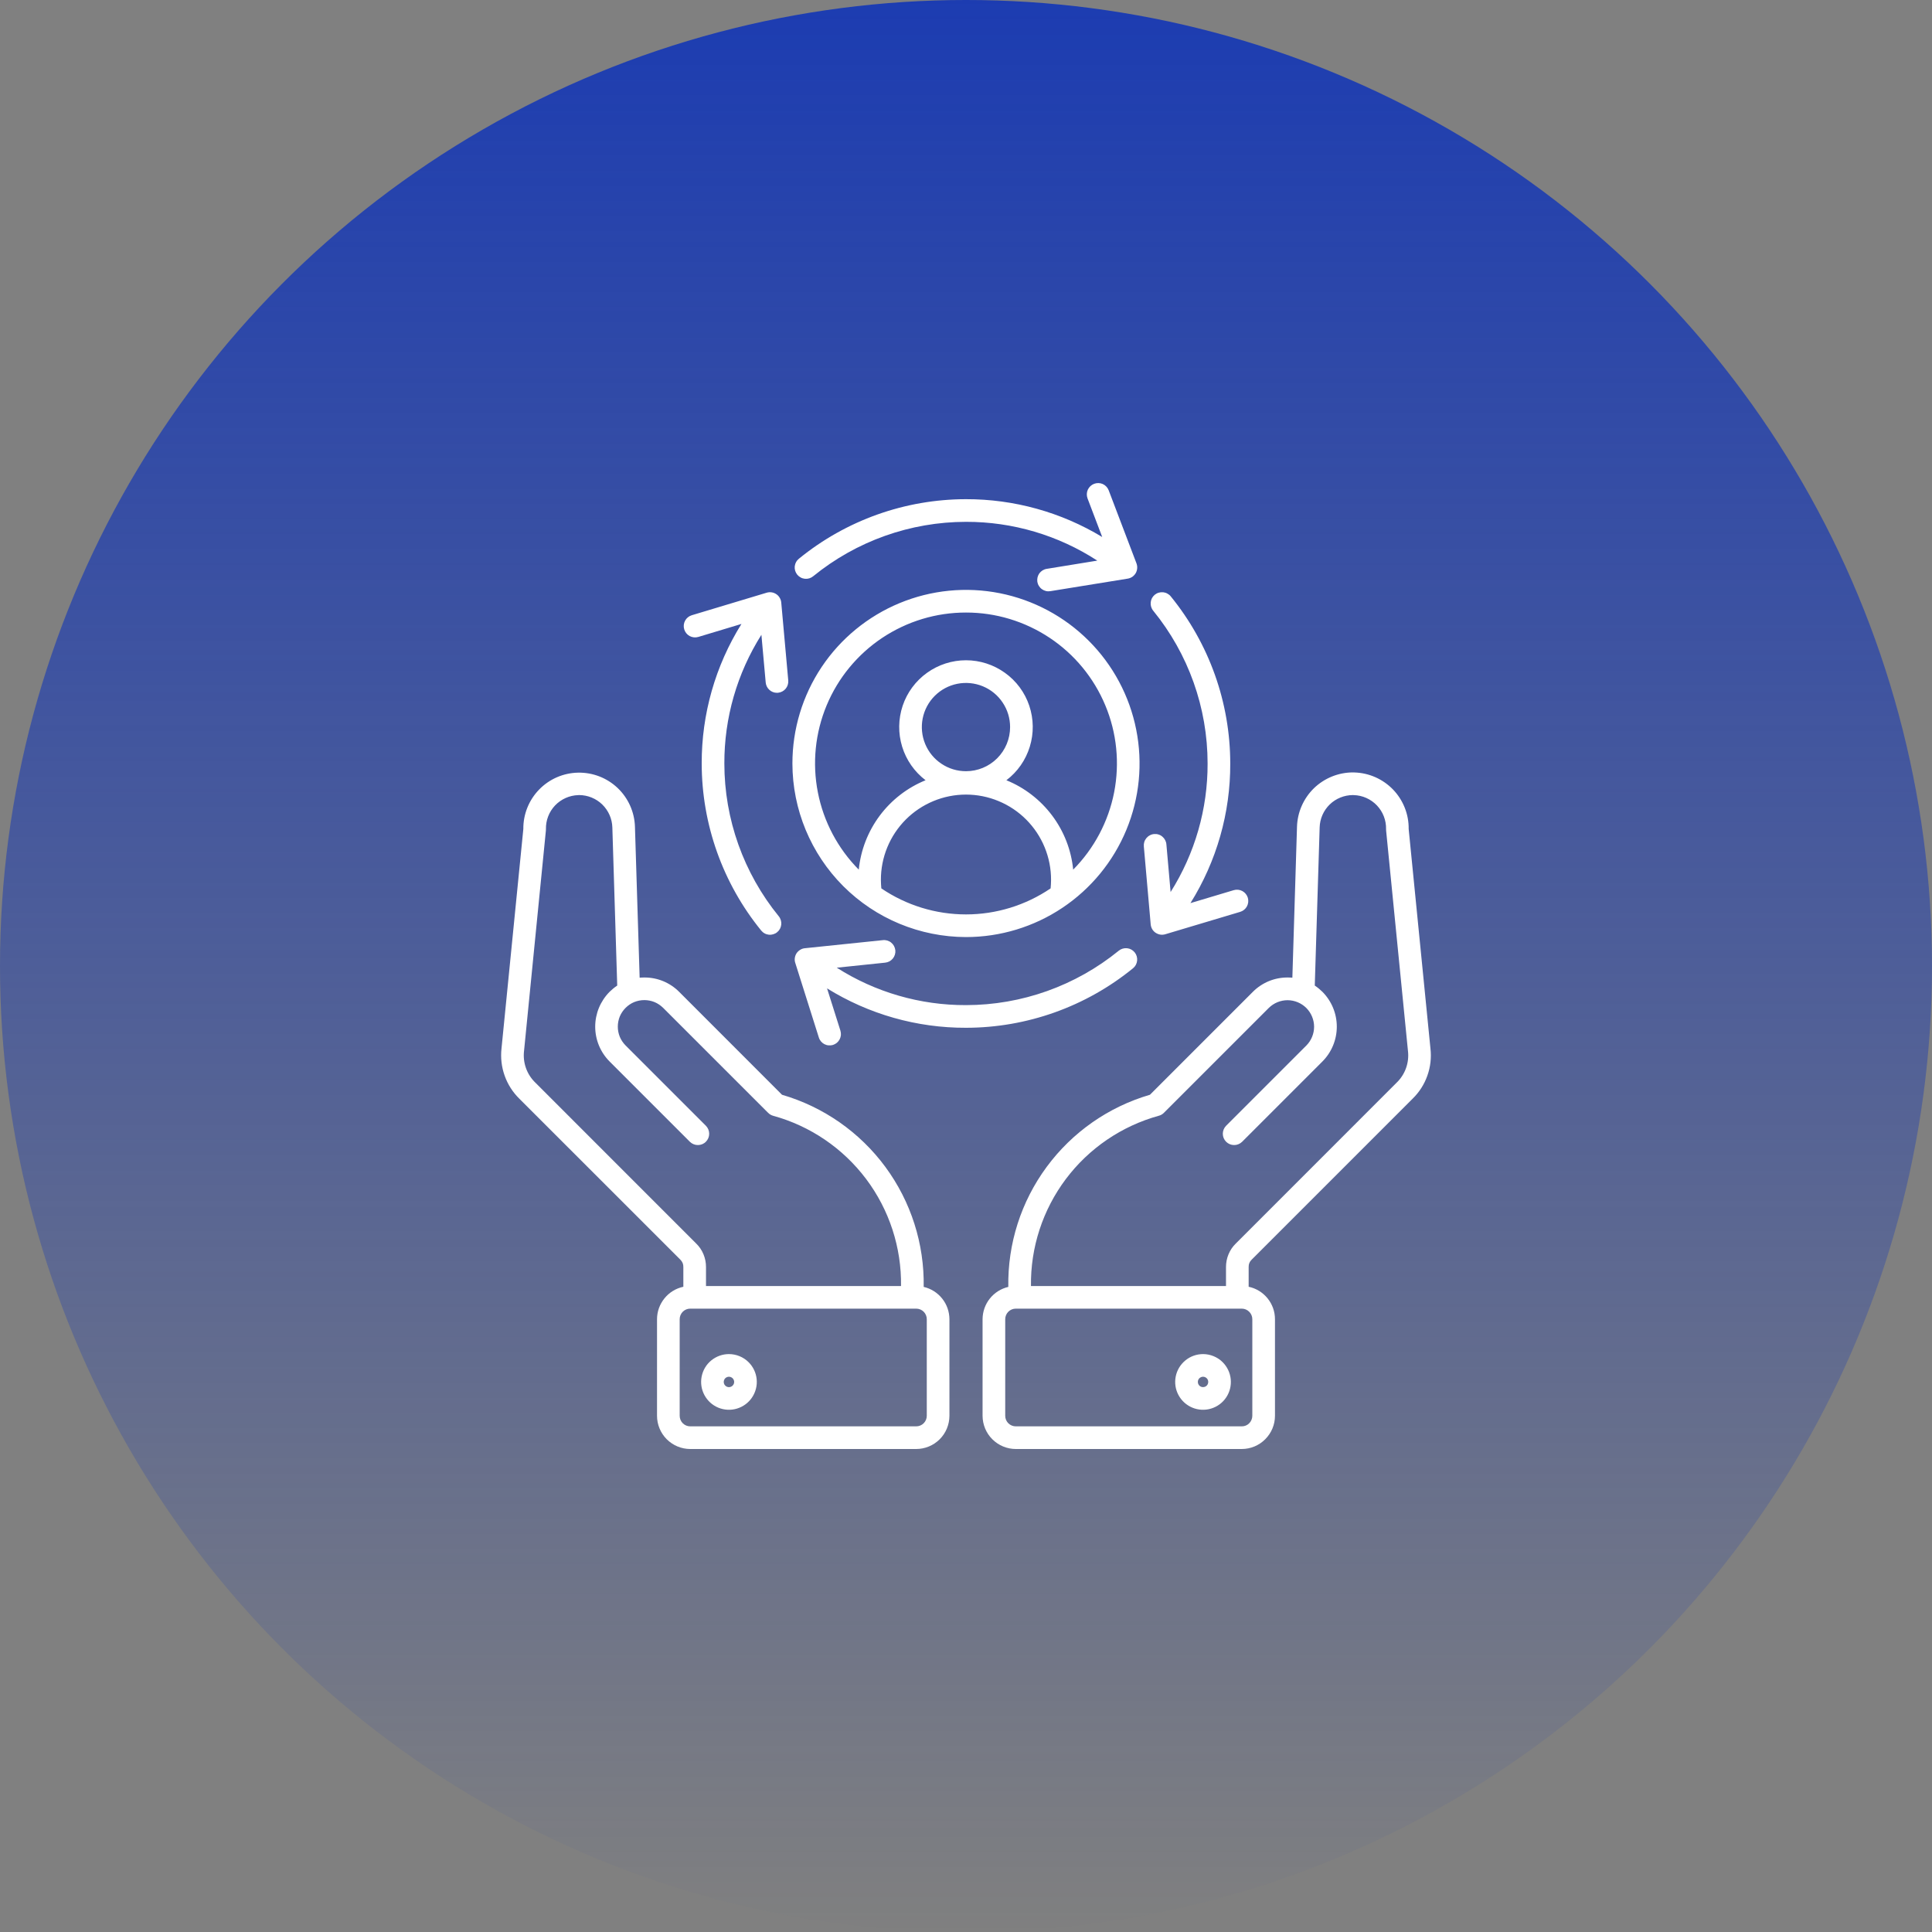 <svg width="40" height="40" viewBox="0 0 40 40" fill="none" xmlns="http://www.w3.org/2000/svg">
<rect x="0" y="0" width="40" height="40" fill="#808080" stroke="none"/>
<circle cx="20" cy="20" r="20" fill="url(#paint0_linear_225_1479)"/>
<g clip-path="url(#clip0_225_1479)">
<path d="M20 19.401C20.71 19.401 21.405 19.19 21.996 18.795C22.587 18.4 23.048 17.839 23.32 17.182C23.592 16.525 23.663 15.803 23.524 15.106C23.386 14.409 23.043 13.768 22.541 13.266C22.038 12.763 21.398 12.421 20.701 12.282C20.003 12.143 19.281 12.215 18.624 12.487C17.968 12.759 17.406 13.219 17.011 13.81C16.616 14.401 16.406 15.096 16.406 15.807C16.407 16.76 16.786 17.673 17.459 18.347C18.133 19.021 19.047 19.399 20 19.401ZM18.247 18.393C18.242 18.335 18.238 18.278 18.238 18.22C18.237 17.988 18.282 17.758 18.37 17.544C18.458 17.329 18.588 17.134 18.751 16.97C18.915 16.805 19.11 16.675 19.324 16.586C19.538 16.497 19.767 16.451 20 16.451C20.232 16.451 20.461 16.497 20.675 16.586C20.89 16.675 21.084 16.805 21.248 16.97C21.411 17.134 21.541 17.329 21.629 17.544C21.717 17.758 21.762 17.988 21.761 18.22C21.761 18.278 21.757 18.335 21.752 18.393C21.235 18.744 20.624 18.932 20 18.932C19.375 18.932 18.764 18.744 18.247 18.393ZM20 15.967C19.819 15.967 19.642 15.914 19.492 15.813C19.341 15.713 19.224 15.57 19.155 15.403C19.086 15.236 19.068 15.052 19.103 14.875C19.138 14.698 19.225 14.535 19.353 14.407C19.481 14.279 19.644 14.192 19.821 14.157C19.998 14.122 20.182 14.14 20.349 14.209C20.516 14.278 20.659 14.395 20.759 14.546C20.86 14.696 20.913 14.873 20.913 15.053C20.913 15.296 20.817 15.528 20.645 15.7C20.474 15.871 20.242 15.967 20 15.967ZM20 12.682C20.616 12.681 21.219 12.864 21.733 13.206C22.246 13.547 22.647 14.034 22.884 14.603C23.122 15.172 23.185 15.799 23.067 16.405C22.948 17.01 22.653 17.567 22.219 18.005C22.179 17.599 22.029 17.213 21.785 16.887C21.541 16.561 21.213 16.307 20.836 16.154C21.067 15.979 21.236 15.736 21.321 15.459C21.406 15.182 21.402 14.886 21.31 14.611C21.218 14.337 21.042 14.098 20.806 13.93C20.571 13.761 20.289 13.67 20 13.67C19.71 13.67 19.428 13.761 19.193 13.93C18.958 14.098 18.781 14.337 18.689 14.611C18.597 14.886 18.593 15.182 18.678 15.459C18.763 15.736 18.933 15.979 19.163 16.154C18.786 16.307 18.458 16.561 18.214 16.887C17.971 17.213 17.82 17.599 17.78 18.005C17.346 17.567 17.051 17.01 16.933 16.405C16.814 15.799 16.878 15.172 17.115 14.603C17.352 14.034 17.753 13.548 18.266 13.206C18.78 12.864 19.383 12.681 20 12.682ZM25.916 26.078L29.244 22.75C29.382 22.616 29.487 22.453 29.551 22.273C29.616 22.092 29.638 21.899 29.616 21.709L29.165 17.163C29.169 16.859 29.052 16.566 28.842 16.347C28.631 16.129 28.343 16.001 28.04 15.993C28.029 15.993 28.019 15.992 28.009 15.992C27.708 15.993 27.419 16.111 27.203 16.32C26.988 16.53 26.862 16.816 26.853 17.116L26.757 20.242C26.724 20.239 26.692 20.238 26.659 20.238C26.526 20.237 26.393 20.263 26.269 20.314C26.146 20.365 26.033 20.44 25.939 20.535L23.808 22.666C22.951 22.916 22.2 23.441 21.67 24.16C21.14 24.878 20.861 25.751 20.876 26.644C20.725 26.679 20.59 26.764 20.493 26.886C20.396 27.007 20.344 27.158 20.343 27.313V29.313C20.344 29.495 20.416 29.67 20.545 29.798C20.674 29.927 20.849 30 21.031 30H25.709C25.892 30 26.067 29.927 26.195 29.798C26.324 29.669 26.397 29.495 26.397 29.312V27.313C26.397 27.155 26.343 27.003 26.243 26.88C26.144 26.758 26.006 26.673 25.852 26.641V26.233C25.851 26.204 25.856 26.175 25.867 26.149C25.878 26.122 25.895 26.098 25.916 26.078ZM23.993 23.1C24.032 23.09 24.068 23.069 24.097 23.04L26.27 20.867C26.374 20.765 26.513 20.708 26.659 20.708C26.804 20.709 26.943 20.767 27.046 20.869C27.148 20.972 27.206 21.111 27.207 21.256C27.207 21.402 27.15 21.541 27.048 21.645L25.384 23.309C25.341 23.353 25.317 23.412 25.317 23.474C25.317 23.536 25.342 23.595 25.386 23.639C25.429 23.682 25.488 23.707 25.55 23.707C25.612 23.708 25.672 23.683 25.716 23.64L27.38 21.976C27.57 21.785 27.677 21.526 27.677 21.256C27.677 20.985 27.57 20.727 27.38 20.535C27.331 20.487 27.278 20.443 27.221 20.405L27.322 17.13C27.327 16.951 27.402 16.781 27.53 16.656C27.658 16.532 27.83 16.462 28.009 16.461C28.015 16.461 28.021 16.461 28.027 16.462C28.209 16.466 28.382 16.544 28.508 16.676C28.633 16.808 28.701 16.984 28.697 17.166C28.696 17.176 28.697 17.186 28.698 17.195L29.15 21.755C29.165 21.877 29.151 22 29.11 22.115C29.069 22.23 29.001 22.334 28.913 22.418L25.585 25.747C25.52 25.81 25.469 25.886 25.435 25.969C25.4 26.053 25.383 26.142 25.383 26.233V26.626H21.345C21.334 25.828 21.588 25.049 22.067 24.411C22.546 23.773 23.224 23.312 23.993 23.1ZM25.928 27.313V29.313C25.928 29.341 25.922 29.37 25.911 29.396C25.9 29.423 25.884 29.447 25.864 29.467C25.844 29.488 25.82 29.504 25.793 29.515C25.767 29.526 25.738 29.531 25.709 29.531H21.031C20.973 29.531 20.917 29.508 20.876 29.467C20.835 29.426 20.812 29.371 20.812 29.313V27.313C20.812 27.255 20.835 27.199 20.876 27.158C20.917 27.117 20.973 27.094 21.031 27.094H25.709C25.767 27.094 25.823 27.117 25.864 27.159C25.905 27.2 25.928 27.255 25.928 27.313ZM24.908 28.035C24.774 28.035 24.645 28.081 24.542 28.166C24.439 28.25 24.368 28.368 24.342 28.499C24.316 28.63 24.336 28.766 24.399 28.883C24.462 29.001 24.564 29.093 24.687 29.144C24.81 29.195 24.947 29.202 25.075 29.163C25.203 29.124 25.313 29.043 25.387 28.932C25.461 28.821 25.494 28.688 25.481 28.555C25.468 28.422 25.409 28.298 25.315 28.204C25.262 28.15 25.198 28.108 25.128 28.079C25.058 28.05 24.983 28.035 24.908 28.035ZM24.984 28.688C24.966 28.705 24.943 28.716 24.918 28.718C24.893 28.721 24.869 28.715 24.848 28.701C24.827 28.687 24.812 28.666 24.805 28.643C24.798 28.619 24.799 28.593 24.808 28.57C24.818 28.547 24.835 28.528 24.857 28.517C24.879 28.505 24.904 28.501 24.929 28.506C24.953 28.511 24.975 28.524 24.991 28.543C25.007 28.562 25.015 28.587 25.015 28.611C25.015 28.626 25.012 28.64 25.007 28.653C25.002 28.666 24.994 28.677 24.984 28.688ZM10.755 22.75L14.084 26.078C14.105 26.098 14.121 26.122 14.133 26.148C14.144 26.175 14.149 26.204 14.148 26.233V26.641C13.994 26.674 13.856 26.758 13.757 26.881C13.658 27.003 13.603 27.155 13.603 27.313V29.313C13.603 29.495 13.676 29.67 13.805 29.799C13.934 29.927 14.108 30 14.291 30H18.969C19.151 30 19.326 29.927 19.455 29.799C19.584 29.67 19.656 29.495 19.657 29.313V27.313C19.656 27.158 19.604 27.007 19.507 26.886C19.41 26.764 19.275 26.679 19.124 26.644C19.139 25.751 18.86 24.878 18.33 24.159C17.8 23.441 17.049 22.916 16.191 22.666L14.061 20.535C13.967 20.44 13.854 20.365 13.731 20.314C13.607 20.263 13.474 20.237 13.341 20.238C13.308 20.238 13.275 20.239 13.243 20.242L13.146 17.117C13.137 16.813 13.008 16.525 12.788 16.315C12.567 16.105 12.273 15.991 11.968 15.997C11.664 16.003 11.374 16.128 11.162 16.347C10.95 16.565 10.832 16.858 10.835 17.163L10.383 21.709C10.362 21.899 10.384 22.092 10.449 22.273C10.513 22.453 10.618 22.616 10.755 22.75ZM19.188 29.312C19.188 29.37 19.165 29.426 19.124 29.467C19.083 29.508 19.027 29.531 18.969 29.531H14.29C14.232 29.531 14.177 29.508 14.136 29.467C14.095 29.426 14.072 29.37 14.072 29.312V27.313C14.072 27.255 14.095 27.199 14.136 27.158C14.177 27.117 14.232 27.094 14.29 27.094H18.969C19.027 27.094 19.083 27.117 19.124 27.158C19.165 27.199 19.188 27.255 19.188 27.313L19.188 29.312ZM10.85 21.755L11.302 17.195C11.303 17.186 11.304 17.176 11.303 17.166C11.299 16.984 11.367 16.808 11.492 16.676C11.618 16.544 11.791 16.467 11.973 16.462C11.979 16.462 11.985 16.461 11.991 16.461C12.17 16.462 12.342 16.532 12.47 16.657C12.598 16.782 12.673 16.952 12.678 17.131L12.779 20.405C12.722 20.443 12.669 20.487 12.62 20.535C12.43 20.727 12.323 20.986 12.323 21.256C12.323 21.526 12.43 21.785 12.62 21.976L14.284 23.64C14.328 23.683 14.388 23.708 14.45 23.707C14.511 23.707 14.571 23.683 14.614 23.639C14.658 23.595 14.683 23.536 14.683 23.474C14.683 23.412 14.659 23.353 14.616 23.309L12.952 21.645C12.901 21.593 12.86 21.533 12.832 21.466C12.805 21.399 12.791 21.328 12.791 21.256C12.791 21.183 12.805 21.112 12.832 21.045C12.86 20.978 12.901 20.918 12.952 20.867C13.003 20.816 13.063 20.775 13.13 20.747C13.197 20.72 13.268 20.706 13.341 20.706C13.413 20.706 13.484 20.72 13.551 20.747C13.618 20.775 13.678 20.816 13.73 20.867L15.903 23.04C15.932 23.069 15.968 23.09 16.007 23.101C16.776 23.312 17.453 23.773 17.933 24.411C18.412 25.049 18.666 25.828 18.655 26.626H14.617V26.233C14.617 26.142 14.6 26.053 14.565 25.969C14.531 25.886 14.48 25.81 14.415 25.747L11.087 22.418C10.999 22.334 10.931 22.23 10.89 22.115C10.849 22 10.835 21.877 10.85 21.755ZM15.092 28.035C14.959 28.035 14.83 28.081 14.726 28.166C14.623 28.25 14.553 28.368 14.527 28.499C14.501 28.63 14.521 28.765 14.584 28.883C14.647 29.001 14.748 29.093 14.871 29.144C14.995 29.195 15.132 29.202 15.259 29.163C15.387 29.124 15.497 29.043 15.571 28.932C15.645 28.821 15.679 28.688 15.666 28.555C15.653 28.422 15.594 28.298 15.5 28.204C15.446 28.15 15.383 28.108 15.313 28.079C15.243 28.05 15.168 28.035 15.092 28.035ZM15.168 28.688C15.151 28.705 15.127 28.716 15.103 28.719C15.078 28.721 15.053 28.715 15.032 28.701C15.012 28.687 14.996 28.667 14.989 28.643C14.982 28.619 14.983 28.593 14.993 28.57C15.002 28.547 15.019 28.528 15.041 28.517C15.063 28.505 15.089 28.501 15.113 28.506C15.137 28.511 15.159 28.524 15.175 28.543C15.191 28.562 15.2 28.587 15.2 28.611C15.2 28.626 15.197 28.64 15.192 28.653C15.186 28.666 15.178 28.677 15.168 28.688ZM20 21.279C18.983 21.282 17.986 20.999 17.123 20.463L17.4 21.339C17.409 21.369 17.412 21.4 17.41 21.43C17.407 21.461 17.398 21.491 17.384 21.518C17.37 21.545 17.35 21.57 17.327 21.59C17.303 21.609 17.276 21.624 17.247 21.634C17.217 21.643 17.186 21.646 17.156 21.643C17.125 21.641 17.095 21.632 17.068 21.618C17.041 21.604 17.016 21.584 16.997 21.561C16.977 21.537 16.962 21.51 16.953 21.48L16.465 19.935C16.454 19.902 16.451 19.867 16.456 19.833C16.461 19.798 16.473 19.765 16.492 19.736C16.512 19.707 16.537 19.683 16.567 19.665C16.596 19.646 16.63 19.635 16.664 19.632L18.276 19.465C18.307 19.461 18.338 19.464 18.368 19.472C18.398 19.481 18.426 19.495 18.45 19.515C18.474 19.534 18.494 19.558 18.509 19.585C18.524 19.613 18.533 19.643 18.537 19.674C18.54 19.704 18.537 19.736 18.528 19.765C18.519 19.795 18.504 19.823 18.484 19.847C18.464 19.871 18.44 19.89 18.413 19.905C18.385 19.919 18.355 19.928 18.324 19.931L17.324 20.035C18.123 20.544 19.052 20.813 20 20.81C21.152 20.809 22.269 20.411 23.163 19.683C23.211 19.644 23.272 19.626 23.334 19.632C23.396 19.638 23.452 19.669 23.492 19.717C23.531 19.765 23.549 19.827 23.543 19.888C23.537 19.95 23.507 20.007 23.459 20.046C22.482 20.843 21.26 21.278 20 21.279ZM16.54 11.568C17.517 10.771 18.739 10.336 20 10.335C20.994 10.333 21.97 10.604 22.82 11.118L22.516 10.318C22.494 10.259 22.497 10.195 22.522 10.139C22.548 10.082 22.595 10.039 22.652 10.017C22.71 9.995 22.774 9.996 22.831 10.021C22.887 10.047 22.932 10.093 22.954 10.151L23.53 11.665C23.542 11.698 23.547 11.733 23.544 11.768C23.541 11.802 23.531 11.836 23.514 11.866C23.496 11.896 23.472 11.922 23.444 11.942C23.415 11.961 23.382 11.975 23.348 11.98L21.749 12.239C21.718 12.244 21.687 12.244 21.657 12.237C21.627 12.23 21.598 12.217 21.573 12.199C21.547 12.181 21.526 12.158 21.51 12.132C21.493 12.106 21.482 12.076 21.477 12.046C21.473 12.015 21.474 11.984 21.481 11.954C21.488 11.924 21.501 11.895 21.519 11.87C21.538 11.845 21.561 11.824 21.587 11.808C21.614 11.792 21.643 11.781 21.674 11.777L22.718 11.607C21.91 11.081 20.965 10.802 20 10.804C18.847 10.805 17.73 11.203 16.837 11.93C16.813 11.95 16.785 11.965 16.756 11.974C16.726 11.983 16.695 11.986 16.665 11.983C16.634 11.98 16.604 11.971 16.577 11.956C16.55 11.941 16.526 11.922 16.506 11.898C16.487 11.874 16.472 11.846 16.463 11.817C16.454 11.787 16.451 11.756 16.454 11.726C16.458 11.695 16.467 11.665 16.482 11.638C16.496 11.611 16.516 11.587 16.54 11.568ZM24.236 18.469C24.739 17.672 25.005 16.749 25.002 15.807C25.002 14.654 24.604 13.537 23.876 12.644C23.856 12.62 23.842 12.593 23.833 12.563C23.824 12.534 23.821 12.503 23.824 12.472C23.827 12.441 23.836 12.411 23.85 12.384C23.865 12.357 23.885 12.333 23.909 12.313C23.933 12.294 23.96 12.279 23.989 12.271C24.019 12.262 24.05 12.259 24.081 12.262C24.111 12.265 24.141 12.274 24.168 12.289C24.195 12.303 24.22 12.323 24.239 12.347C25.035 13.325 25.47 14.546 25.471 15.807C25.475 16.829 25.189 17.831 24.647 18.698L25.543 18.43C25.602 18.412 25.667 18.419 25.721 18.448C25.776 18.477 25.817 18.528 25.835 18.587C25.852 18.647 25.846 18.711 25.816 18.766C25.787 18.82 25.737 18.861 25.677 18.879L24.125 19.343C24.091 19.353 24.056 19.355 24.022 19.35C23.988 19.344 23.955 19.331 23.926 19.312C23.897 19.293 23.873 19.267 23.855 19.237C23.838 19.207 23.827 19.173 23.824 19.139L23.682 17.525C23.679 17.494 23.682 17.462 23.691 17.433C23.7 17.403 23.715 17.376 23.735 17.352C23.755 17.328 23.779 17.308 23.807 17.294C23.834 17.279 23.864 17.27 23.895 17.268C23.926 17.265 23.957 17.268 23.987 17.278C24.016 17.287 24.044 17.302 24.067 17.323C24.091 17.343 24.11 17.367 24.124 17.395C24.138 17.422 24.147 17.453 24.149 17.483L24.236 18.469ZM15.764 13.143C15.26 13.94 14.994 14.864 14.997 15.807C14.997 16.959 15.395 18.076 16.123 18.97C16.143 18.994 16.157 19.021 16.166 19.051C16.175 19.08 16.178 19.111 16.175 19.142C16.172 19.172 16.163 19.202 16.149 19.229C16.134 19.257 16.114 19.281 16.09 19.3C16.067 19.32 16.039 19.334 16.009 19.343C15.98 19.352 15.949 19.355 15.918 19.352C15.888 19.349 15.858 19.34 15.831 19.325C15.803 19.31 15.78 19.29 15.76 19.266C14.964 18.289 14.529 17.067 14.528 15.807C14.525 14.786 14.81 13.784 15.351 12.918L14.458 13.187C14.398 13.205 14.334 13.198 14.279 13.169C14.224 13.139 14.184 13.089 14.166 13.03C14.148 12.97 14.154 12.906 14.184 12.851C14.213 12.796 14.263 12.756 14.322 12.738L15.874 12.271C15.907 12.261 15.943 12.259 15.977 12.264C16.011 12.269 16.044 12.282 16.073 12.302C16.102 12.321 16.126 12.347 16.143 12.377C16.161 12.406 16.172 12.44 16.175 12.475L16.32 14.088C16.325 14.15 16.306 14.212 16.266 14.26C16.226 14.307 16.169 14.337 16.107 14.343C16.1 14.343 16.093 14.344 16.086 14.344C16.027 14.344 15.971 14.322 15.928 14.282C15.885 14.243 15.858 14.188 15.853 14.13L15.764 13.143Z" fill="white"/>
</g>
<defs>
<linearGradient id="paint0_linear_225_1479" x1="20" y1="0" x2="20" y2="40" gradientUnits="userSpaceOnUse">
<stop stop-color="#1C3CB1"/>
<stop offset="1" stop-color="#1C3CB1" stop-opacity="0"/>
</linearGradient>
<clipPath id="clip0_225_1479">
<rect width="20" height="20" fill="white" transform="translate(10 10)"/>
</clipPath>
</defs>
</svg>
